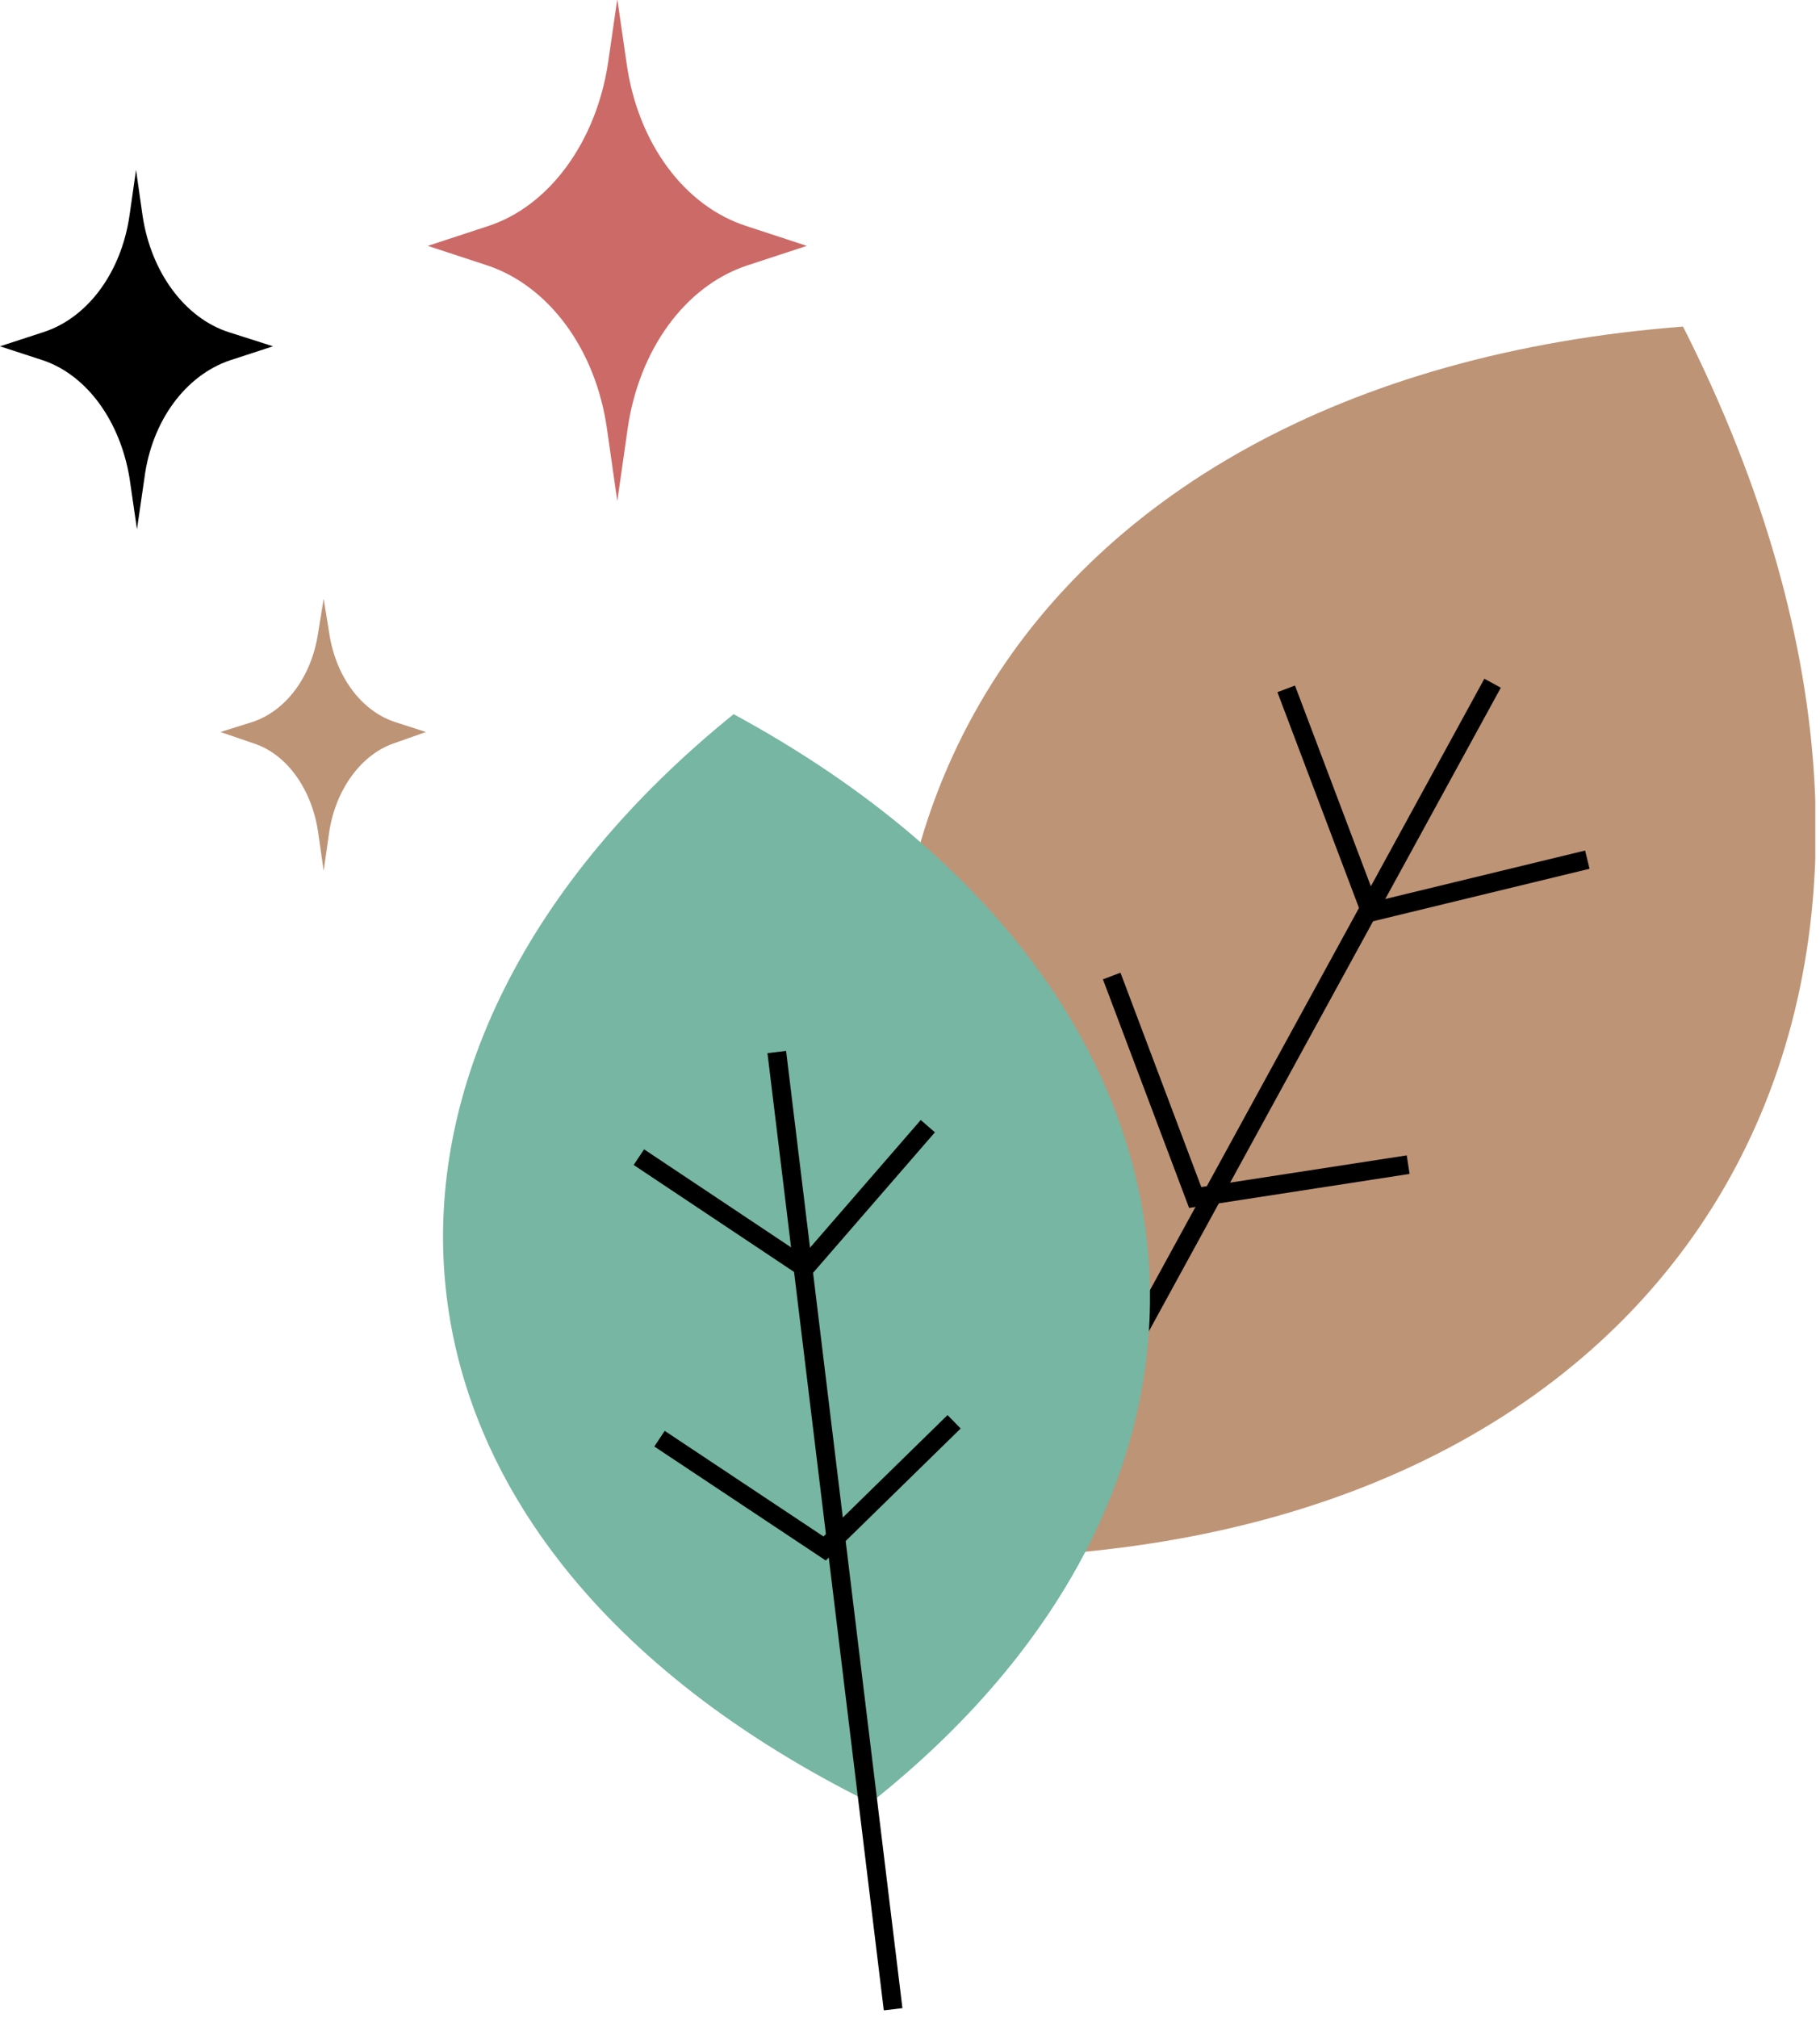 <svg xmlns="http://www.w3.org/2000/svg" fill="none" viewBox="0 0 194 215" height="215" width="194">
<g clip-path="url(#clip0_1_18)">
<path fill="#BE9476" d="M111.3 165.7C72.4 95.4 107.7 40.3 179.4 34.8C214.2 103.6 182.3 161.1 111.3 165.7Z"></path>
<path stroke-miterlimit="10" stroke-width="2" stroke="black" d="M159.1 72.8L100.4 180.1"></path>
<path stroke-miterlimit="10" stroke-width="2" stroke="black" d="M137.1 73.4L146.1 97.2L169.2 91.6"></path>
<path stroke-miterlimit="10" stroke-width="2" stroke="black" d="M118.5 104L127.4 127.6L150.1 124.1"></path>
<path fill="#CC6A67" d="M86 26.2L79.6 28.3C73 30.5 68.1 37.3 66.9 45.7L65.8 53.4L64.7 45.7C63.5 37.2 58.5 30.5 52 28.3L45.6 26.2L52 24.1C58.5 22 63.5 15.2 64.8 6.8L65.8 -0.1L66.8 6.8C68 15.3 73 22 79.6 24.1L86 26.2Z"></path>
<path fill="black" d="M29.1 36.9L24.5 38.4C19.8 40 16.2 44.8 15.4 50.9L14.6 56.4L13.8 50.9C12.8 44.9 9.3 40 4.6 38.4L0 36.9L4.6 35.4C9.3 33.9 12.9 29.1 13.8 23L14.5 18.1L15.2 23C16.1 29 19.7 33.9 24.4 35.4L29.1 36.9Z"></path>
<path fill="#BE9476" d="M45.4 78L42 79.2C38.5 80.4 35.8 84.1 35.1 88.6L34.5 92.8L33.9 88.6C33.2 84 30.5 80.3 27 79.2L23.5 78L27 76.9C30.5 75.7 33.2 72.1 33.9 67.5L34.5 63.8L35.1 67.5C35.8 72.1 38.5 75.7 42 76.9L45.4 78Z"></path>
<path fill="#76B6A3" d="M92.8 192.1C35.7 163.8 33.9 111.9 78.2 76.1C131.9 105.2 137 157.1 92.8 192.1Z"></path>
<path stroke-miterlimit="10" stroke-width="2" stroke="black" d="M82.8 112.1L95.2 214.1"></path>
<path stroke-miterlimit="10" stroke-width="2" stroke="black" d="M68.1 123.3L85.8 135.1L98.9 120"></path>
<path stroke-miterlimit="10" stroke-width="2" stroke="black" d="M70.3 153.3L87.9 165L101.7 151.5"></path>
</g>
<defs>
<clipPath id="clip0_1_18">
<rect fill="white" height="214.2" width="193.5"></rect>
</clipPath>
</defs>
</svg>
